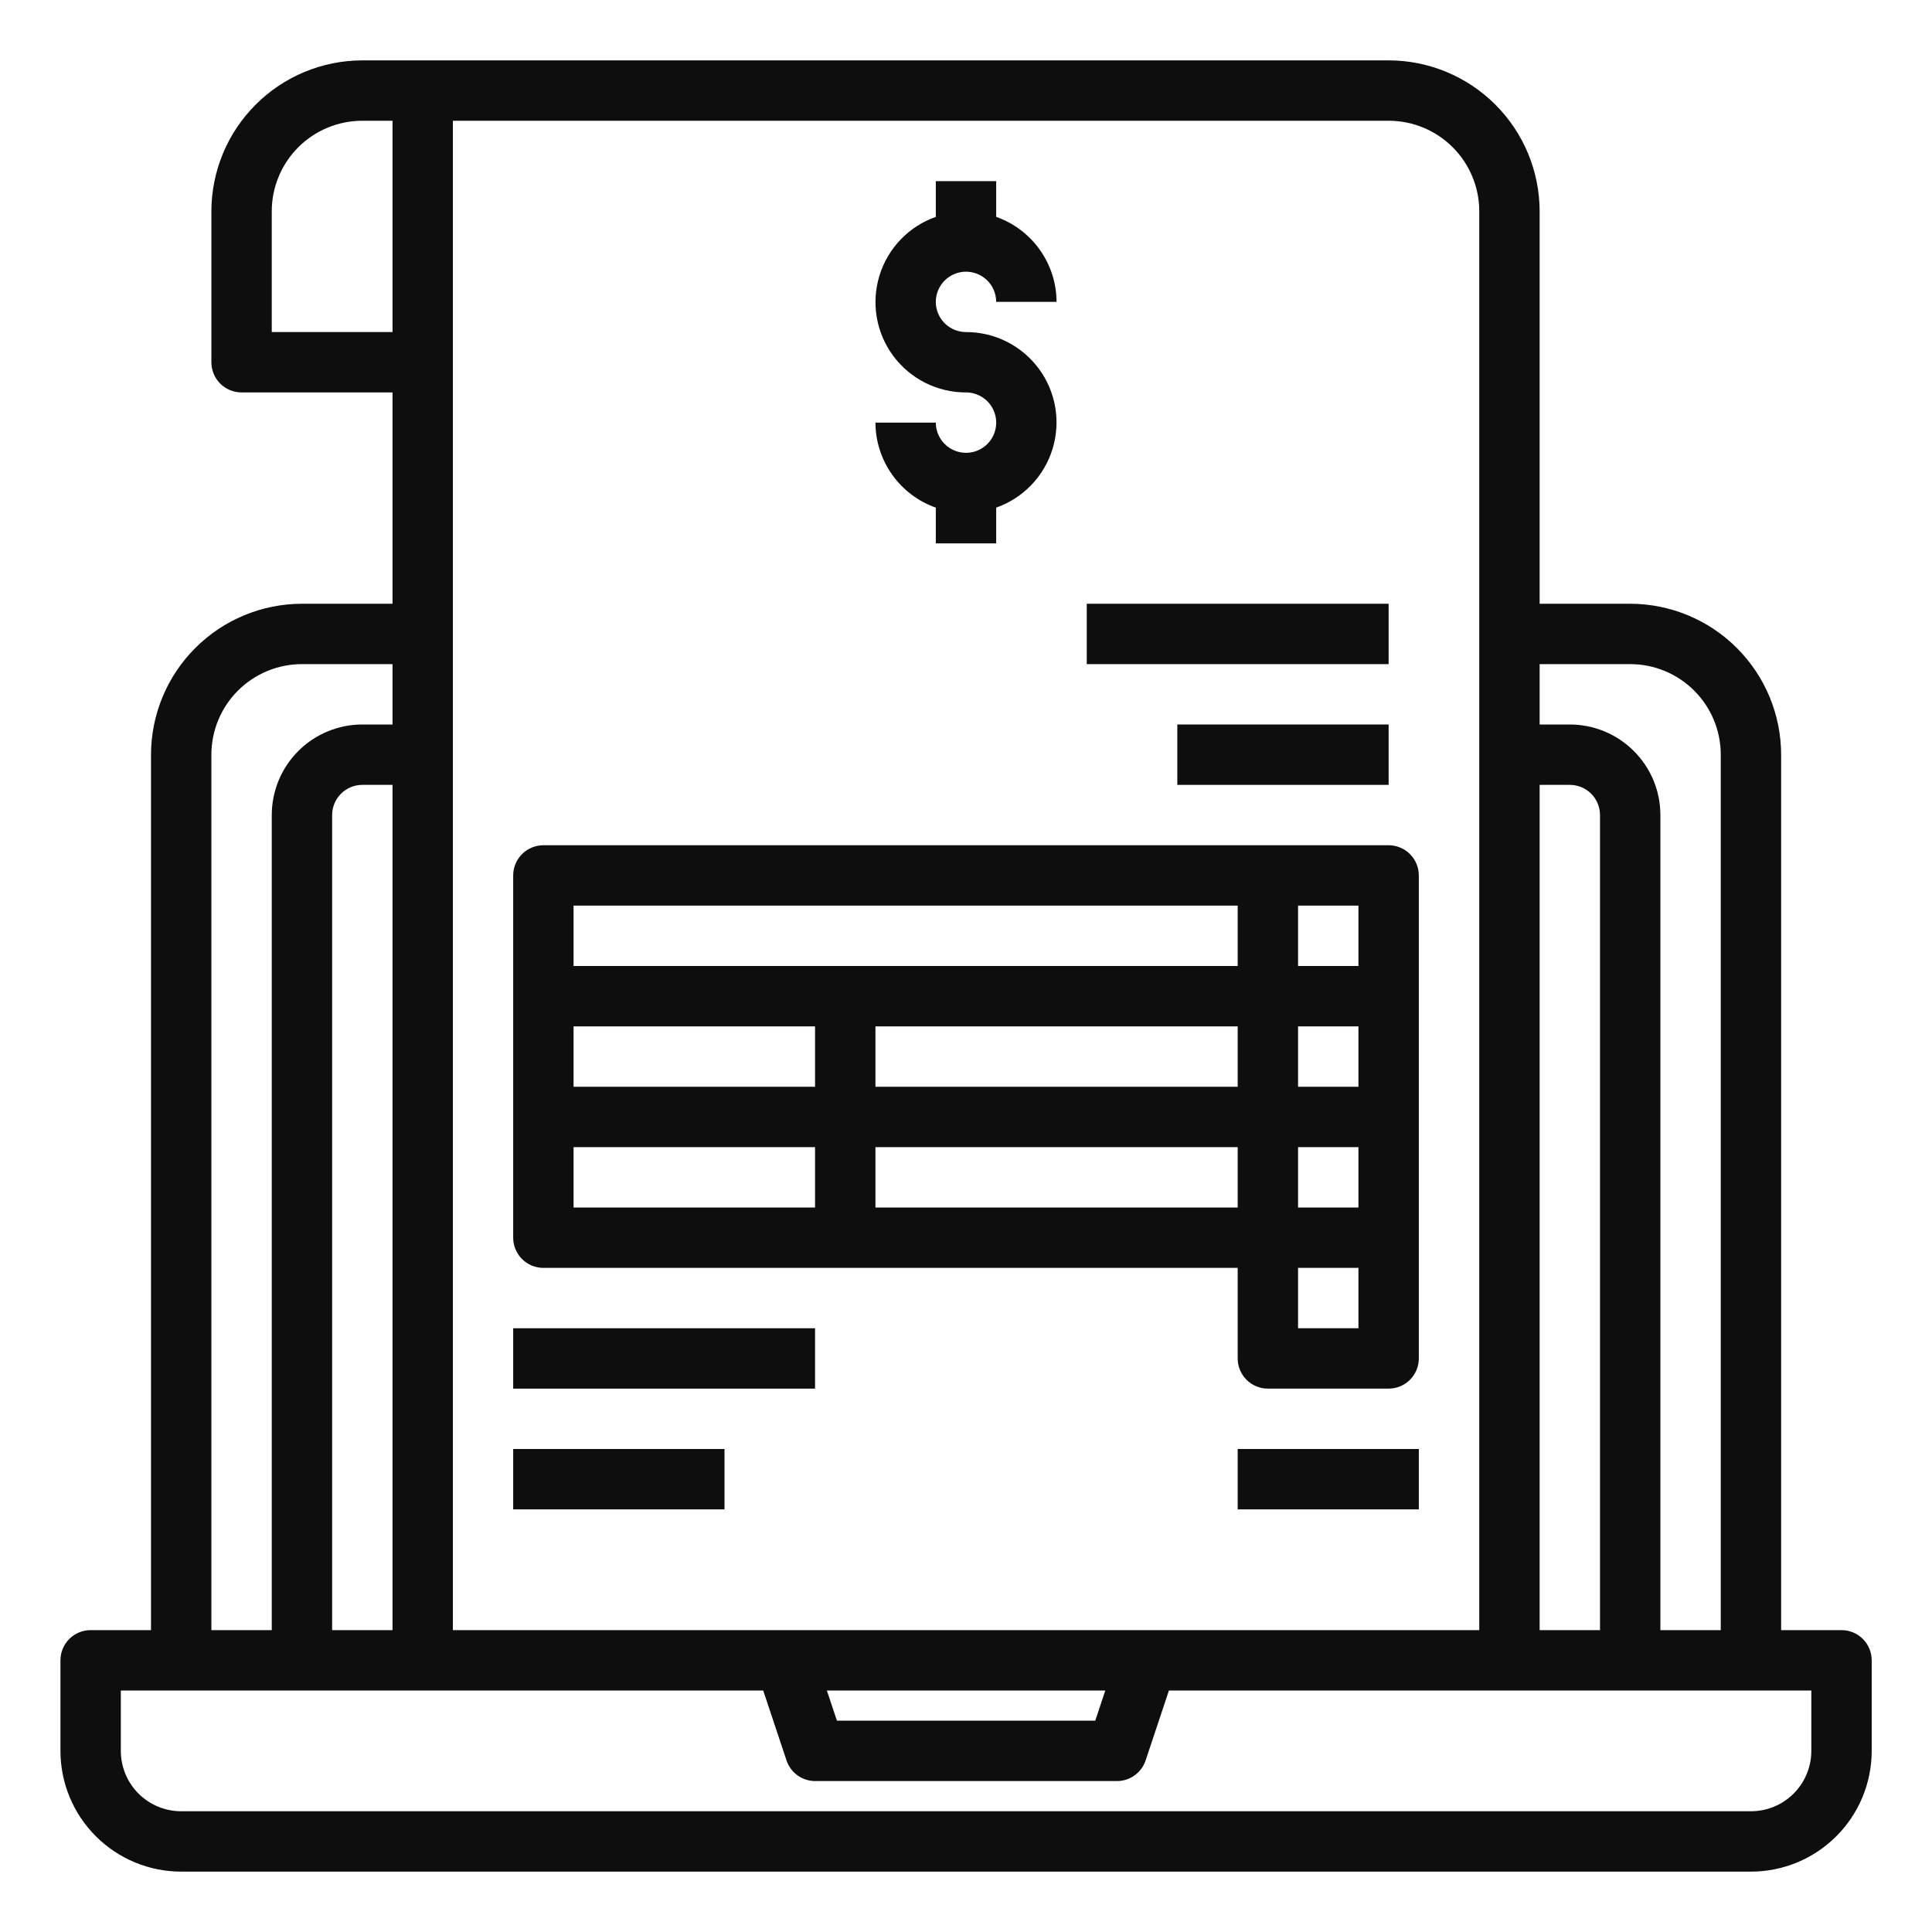 <svg width="80" height="80" viewBox="0 0 80 80" fill="none" xmlns="http://www.w3.org/2000/svg">
<path d="M76.253 67.5H73.753V31.25C73.751 29.593 73.092 28.004 71.92 26.833C70.749 25.661 69.16 25.002 67.503 25H63.753V8.75C63.751 7.093 63.092 5.504 61.92 4.333C60.748 3.161 59.16 2.502 57.503 2.5H15.003C13.346 2.502 11.757 3.161 10.586 4.333C9.414 5.504 8.755 7.093 8.753 8.75V15C8.753 15.332 8.885 15.649 9.119 15.884C9.353 16.118 9.671 16.25 10.003 16.25H16.253V25H12.503C10.846 25.002 9.257 25.661 8.086 26.833C6.914 28.004 6.255 29.593 6.253 31.25V67.5H3.753C3.421 67.5 3.103 67.632 2.869 67.866C2.635 68.1 2.503 68.418 2.503 68.75V72.5C2.503 73.826 3.03 75.098 3.968 76.035C4.905 76.973 6.177 77.5 7.503 77.5H72.503C73.829 77.5 75.101 76.973 76.038 76.035C76.976 75.098 77.503 73.826 77.503 72.5V68.75C77.503 68.418 77.371 68.1 77.137 67.866C76.902 67.632 76.585 67.5 76.253 67.5ZM67.503 27.5C68.498 27.5 69.451 27.895 70.154 28.599C70.858 29.302 71.253 30.256 71.253 31.25V67.5H68.753V33.75C68.753 32.755 68.358 31.802 67.654 31.099C66.951 30.395 65.998 30 65.003 30H63.753V27.5H67.503ZM63.753 32.5H65.003C65.334 32.5 65.652 32.632 65.887 32.866C66.121 33.1 66.253 33.419 66.253 33.75V67.5H63.753L63.753 32.5ZM57.503 5C58.498 5 59.451 5.395 60.154 6.098C60.858 6.802 61.253 7.755 61.253 8.75V67.5H18.753V5H57.503ZM45.768 70L45.352 71.25H34.655L34.239 70H45.768ZM13.753 67.5V33.75C13.753 33.419 13.885 33.1 14.119 32.866C14.354 32.632 14.671 32.5 15.003 32.5H16.253V67.5L13.753 67.5ZM11.253 13.75V8.75C11.253 7.755 11.648 6.802 12.351 6.098C13.055 5.395 14.008 5 15.003 5H16.253V13.75H11.253ZM8.753 31.25C8.753 30.256 9.148 29.302 9.851 28.599C10.555 27.895 11.508 27.5 12.503 27.5H16.253V30H15.003C14.008 30 13.055 30.395 12.351 31.099C11.648 31.802 11.253 32.755 11.253 33.75V67.5H8.753V31.25ZM75.003 72.5C75.003 73.163 74.74 73.799 74.271 74.268C73.802 74.737 73.166 75 72.503 75H7.503C6.84 75 6.204 74.737 5.735 74.268C5.266 73.799 5.003 73.163 5.003 72.5V70H31.603L32.568 72.895C32.651 73.144 32.81 73.36 33.023 73.514C33.235 73.667 33.491 73.75 33.753 73.75H46.253C46.515 73.75 46.771 73.667 46.983 73.514C47.196 73.36 47.355 73.144 47.438 72.895L48.403 70H75.003L75.003 72.5Z" fill="#0E0E0E"/>
<path d="M22.5 52.5H51.25V56.25C51.25 56.581 51.382 56.9 51.616 57.134C51.85 57.368 52.169 57.5 52.5 57.5H57.5C57.831 57.5 58.15 57.368 58.384 57.134C58.618 56.9 58.75 56.581 58.75 56.25V36.25C58.75 35.919 58.618 35.6 58.384 35.366C58.15 35.132 57.831 35 57.5 35H22.5C22.169 35 21.851 35.132 21.616 35.366C21.382 35.6 21.25 35.919 21.25 36.25V51.25C21.25 51.581 21.382 51.9 21.616 52.134C21.851 52.368 22.169 52.5 22.5 52.5ZM56.25 42.5V45H53.75V42.5H56.25ZM56.25 50H53.75V47.5H56.25V50ZM51.25 45H36.25V42.5H51.25V45ZM33.75 45H23.75V42.5H33.75V45ZM23.75 47.5H33.75V50H23.75V47.5ZM36.25 50V47.5H51.25V50H36.25ZM53.75 55V52.5H56.25V55H53.75ZM56.25 37.5V40H53.75V37.5H56.25ZM23.75 37.5H51.25V40H23.75V37.5Z" fill="#0E0E0E"/>
<path d="M21.25 55H33.75V57.5H21.25V55Z" fill="#0E0E0E"/>
<path d="M21.25 60H30V62.5H21.25V60Z" fill="#0E0E0E"/>
<path d="M51.25 60H58.75V62.5H51.25V60Z" fill="#0E0E0E"/>
<path d="M45 25H57.5V27.5H45V25Z" fill="#0E0E0E"/>
<path d="M48.75 30H57.5V32.5H48.75V30Z" fill="#0E0E0E"/>
<path d="M40 18.75C39.669 18.75 39.35 18.618 39.116 18.384C38.882 18.149 38.75 17.831 38.75 17.5H36.25C36.253 18.273 36.495 19.026 36.943 19.656C37.39 20.286 38.021 20.762 38.75 21.02V22.5H41.25V21.02C42.37 20.625 43.236 19.722 43.584 18.587C43.932 17.451 43.72 16.218 43.013 15.264C42.306 14.31 41.188 13.748 40 13.75C39.669 13.75 39.351 13.618 39.116 13.384C38.882 13.149 38.75 12.832 38.75 12.5C38.75 12.168 38.882 11.851 39.116 11.616C39.351 11.382 39.669 11.25 40 11.25C40.332 11.25 40.65 11.382 40.884 11.616C41.118 11.851 41.25 12.168 41.25 12.5H43.75C43.747 11.727 43.505 10.974 43.057 10.344C42.61 9.714 41.979 9.237 41.25 8.98V7.5H38.75V8.98C37.63 9.374 36.764 10.278 36.416 11.413C36.068 12.549 36.28 13.782 36.987 14.736C37.694 15.69 38.812 16.252 40 16.25C40.447 16.25 40.859 16.488 41.083 16.875C41.306 17.262 41.306 17.738 41.083 18.125C40.859 18.512 40.447 18.75 40 18.75Z" fill="#0E0E0E"/>
</svg>
